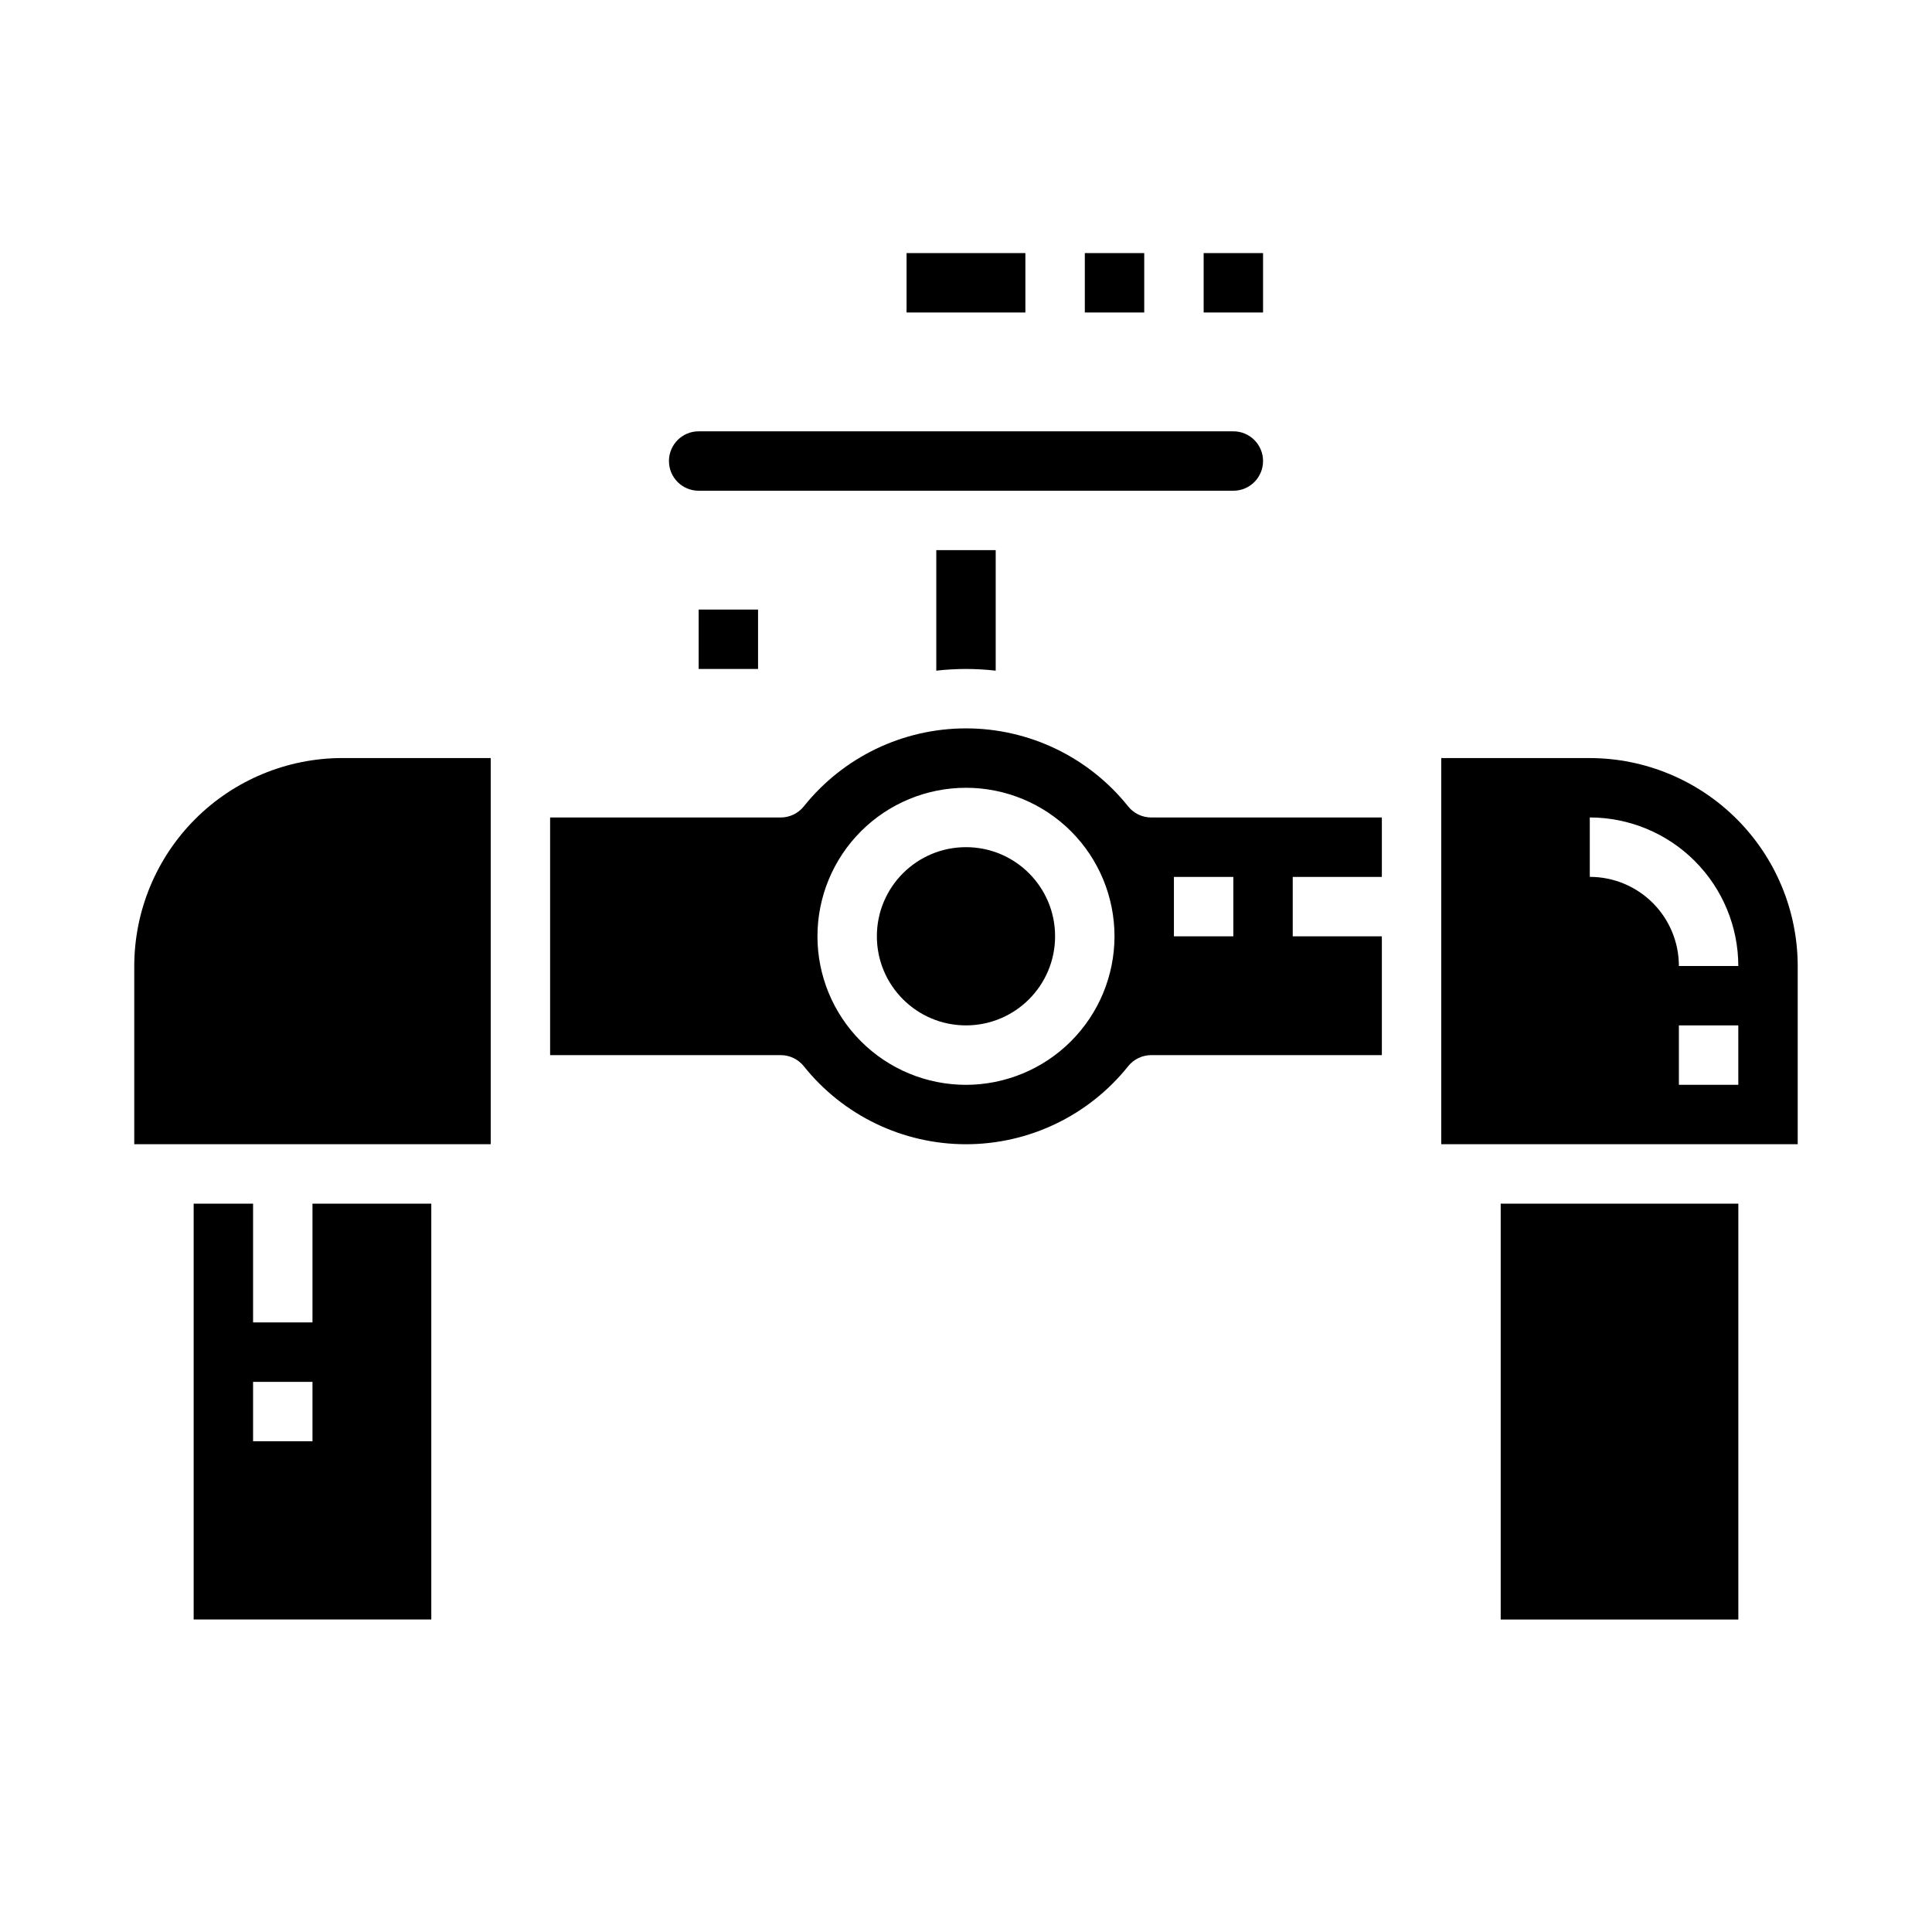<?xml version="1.0" encoding="UTF-8"?>
<!-- Uploaded to: ICON Repo, www.iconrepo.com, Generator: ICON Repo Mixer Tools -->
<svg fill="#000000" width="800px" height="800px" version="1.1" viewBox="144 144 512 512" xmlns="http://www.w3.org/2000/svg">
 <g>
  <path d="m442.97 357.7c-10.438-13.066-26.25-20.672-42.973-20.672s-32.539 7.606-42.977 20.672c-1.492 1.859-3.75 2.945-6.137 2.941h-61.098v62.977h61.098c2.387 0 4.644 1.082 6.137 2.945 10.438 13.066 26.254 20.672 42.977 20.672s32.535-7.606 42.973-20.672c1.492-1.863 3.754-2.945 6.141-2.945h61.094v-31.488h-23.617v-15.742h23.617v-15.746h-61.094c-2.387 0.004-4.648-1.082-6.141-2.941zm-42.973 73.793c-10.441 0-20.453-4.148-27.832-11.531-7.383-7.379-11.531-17.391-11.531-27.832 0-10.438 4.148-20.449 11.531-27.832 7.379-7.379 17.391-11.527 27.832-11.527 10.438 0 20.449 4.148 27.832 11.527 7.379 7.383 11.527 17.395 11.527 27.832-0.012 10.438-4.164 20.441-11.543 27.82-7.379 7.379-17.383 11.527-27.816 11.543zm55.105-55.105h15.742v15.742h-15.746z"/>
  <path d="m179.58 400v47.23h94.465v-102.34h-39.359c-14.609 0.02-28.617 5.832-38.945 16.16-10.328 10.328-16.141 24.336-16.16 38.945z"/>
  <path d="m423.61 392.12c0 13.043-10.57 23.617-23.613 23.617s-23.617-10.574-23.617-23.617 10.574-23.613 23.617-23.613 23.613 10.57 23.613 23.613"/>
  <path d="m329.15 274.05h141.7c4.348 0 7.871-3.523 7.871-7.871 0-4.348-3.523-7.875-7.871-7.875h-141.7c-4.348 0-7.871 3.527-7.871 7.875 0 4.348 3.523 7.871 7.871 7.871z"/>
  <path d="m226.81 494.46h-15.742v-31.484h-15.746v110.21h62.977v-110.21h-31.488zm0 31.488h-15.742v-15.742h15.742z"/>
  <path d="m565.31 344.89h-39.363v102.34h94.465v-47.23c-0.02-14.609-5.828-28.617-16.16-38.945-10.328-10.328-24.336-16.141-38.941-16.16zm39.359 86.594h-15.746v-15.746h15.742zm-15.742-31.488h-0.004c0-6.266-2.488-12.273-6.914-16.699-4.43-4.43-10.438-6.918-16.699-6.918v-15.746c10.434 0.016 20.438 4.164 27.816 11.543 7.379 7.379 11.531 17.383 11.543 27.82z"/>
  <path d="m400 321.28c2.629 0.008 5.258 0.156 7.871 0.449v-31.938h-15.746v31.938c2.617-0.293 5.242-0.441 7.875-0.449z"/>
  <path d="m541.7 462.98h62.977v110.21h-62.977z"/>
  <path d="m431.49 211.07h15.742v15.742h-15.742z"/>
  <path d="m462.98 211.07h15.742v15.742h-15.742z"/>
  <path d="m384.25 211.07h31.488v15.742h-31.488z"/>
  <path d="m329.15 305.54h15.742v15.742h-15.742z"/>
 </g>
</svg>